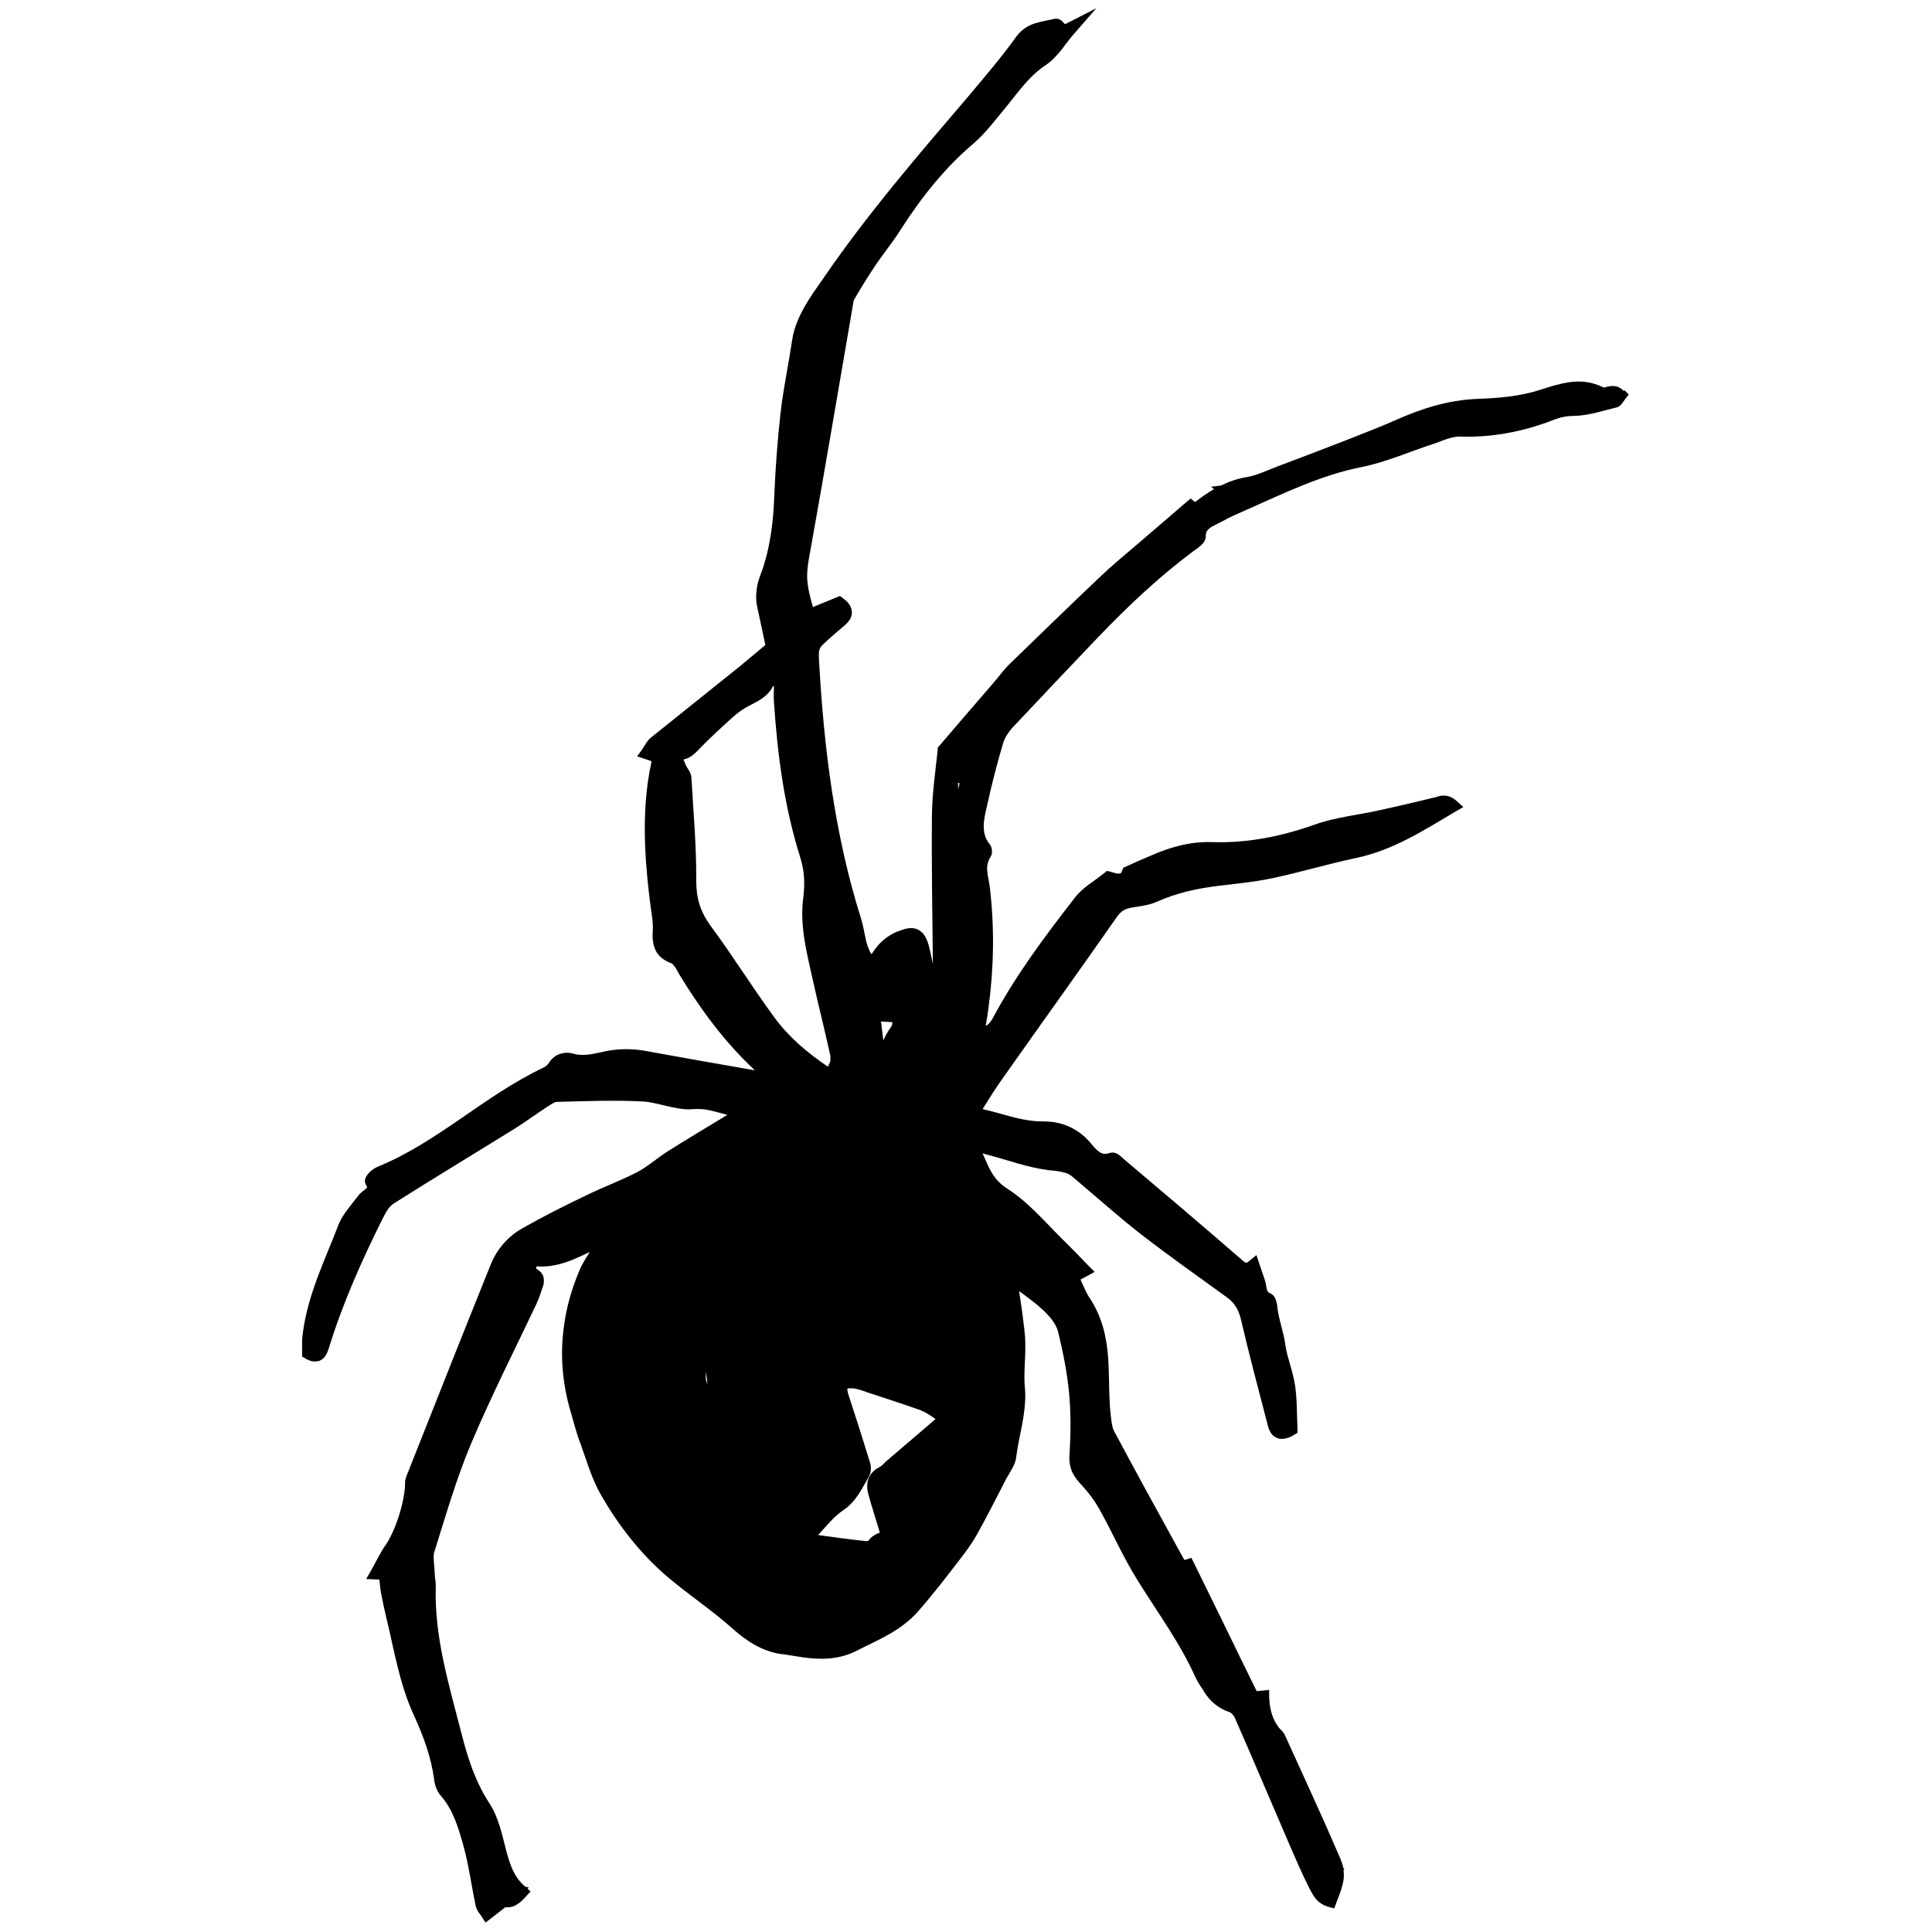 <svg xmlns="http://www.w3.org/2000/svg" xmlns:xlink="http://www.w3.org/1999/xlink" width="1080" zoomAndPan="magnify" viewBox="0 0 810 810" height="1080" preserveAspectRatio="xMidYMid meet" version="1.0"><defs><clipPath id="a23e2b4b85"><path d="M 126.656 3 L 683 3 L 683 807 L 126.656 807 Z M 126.656 3 " clip-rule="nonzero"/></clipPath></defs><g clip-path="url(#a23e2b4b85)"><path fill="#000000" d="M 680.738 163.902 C 679.633 162.695 678.223 161.992 676.914 161.891 C 675.305 161.688 674.098 162.09 673.293 162.293 C 672.891 162.395 672.59 162.492 672.387 162.492 C 669.973 161.285 667.457 160.48 665.039 160.18 C 661.52 159.676 658.199 160.078 654.977 160.781 C 651.758 161.488 648.637 162.492 645.52 163.5 C 637.469 166.117 628.41 166.922 619.555 167.227 C 606.875 167.727 595.504 171.453 584.535 176.387 C 577.992 179.305 571.148 181.82 564.406 184.539 C 554.645 188.363 544.785 192.09 534.922 195.812 C 530.496 197.527 526.469 199.438 522.645 200.043 C 518.719 200.645 515.199 201.953 511.879 203.566 L 507.75 204.07 L 508.961 205.074 C 506.141 206.688 503.523 208.598 501.008 210.512 L 499.199 209 L 497.387 210.512 C 490.344 216.551 483.598 222.391 476.758 228.23 C 471.727 232.559 466.391 236.887 461.461 241.617 C 448.68 253.699 436.102 265.98 423.523 278.16 C 420.805 280.777 418.691 283.797 416.578 286.215 C 408.93 295.07 401.281 303.93 393.734 312.789 L 393.129 313.492 L 393.129 314.398 C 392.227 323.156 390.816 332.418 390.715 341.883 C 390.516 362.719 390.918 383.457 391.117 404.195 C 390.613 401.777 390.113 399.262 389.508 396.848 C 389.004 394.934 388.402 393.324 387.395 391.914 C 386.891 391.207 386.289 390.605 385.48 390.102 C 384.777 389.598 383.871 389.297 383.066 389.195 C 381.859 388.992 380.754 389.195 379.645 389.398 C 378.539 389.699 377.434 390.102 376.125 390.605 C 373.207 391.812 370.688 393.625 368.676 395.738 C 367.469 397.047 366.363 398.559 365.355 400.066 C 364.25 398.254 363.543 396.344 363.043 394.129 C 362.438 391.512 362.035 388.59 361.129 385.57 C 349.859 349.934 345.328 313.09 343.316 275.742 C 343.316 274.938 343.316 274.234 343.316 273.629 C 343.52 272.02 344.023 271.113 345.328 269.906 C 348.25 267.188 351.168 264.672 354.285 262.055 C 354.992 261.449 355.594 260.746 356.098 260.039 C 356.602 259.336 357.004 258.43 357.105 257.523 C 357.305 256.113 356.902 254.703 356.199 253.598 C 355.492 252.488 354.59 251.684 353.48 250.879 L 352.172 249.871 L 350.664 250.477 C 347.441 251.785 344.121 253.195 340.801 254.504 C 339.695 250.477 338.988 247.656 338.688 245.344 C 338.285 242.523 338.285 240.41 338.688 237.188 C 338.988 234.773 339.594 231.852 340.297 227.727 C 345.934 196.418 351.168 165.012 356.801 132.496 L 357.91 125.953 C 360.625 121.219 363.543 116.488 366.562 111.957 C 369.883 106.926 373.91 102.094 377.434 96.559 C 386.188 82.867 396.051 70.383 408.324 60.016 C 412.957 55.988 416.578 51.156 420.199 46.828 C 426.238 39.578 431.07 32.129 438.414 27.297 C 441.031 25.586 443.043 23.27 444.957 20.957 C 446.77 18.641 448.379 16.324 450.09 14.414 L 459.648 3.441 L 446.668 10.086 L 446.465 10.086 C 446.465 10.086 446.062 9.68 445.762 9.379 C 445.559 9.18 445.461 8.977 445.156 8.777 C 444.855 8.574 444.453 8.07 443.348 7.871 C 442.945 7.871 442.543 7.871 442.141 7.871 C 439.926 8.473 437.207 8.777 434.289 9.68 C 431.473 10.488 428.352 12.199 426.039 15.418 C 420 23.875 413.156 31.828 406.414 39.883 C 385.078 64.848 363.543 89.812 344.828 117.195 C 342.312 120.816 339.594 124.543 337.277 128.668 C 334.965 132.797 332.953 137.227 332.148 142.359 C 330.84 151.02 329.129 159.676 327.82 168.535 C 327.617 170.145 327.418 171.855 327.215 173.465 C 325.906 185.043 325.102 196.621 324.598 208.195 C 324.398 213.129 324.098 217.859 323.391 222.59 C 322.484 228.934 321.078 235.176 318.762 241.215 C 318.059 243.129 317.453 245.039 317.254 247.055 C 316.852 249.773 316.953 252.488 317.656 255.309 C 318.762 260.242 319.77 265.375 320.875 270.41 C 317.254 273.43 313.832 276.348 310.41 279.168 C 297.934 289.234 285.352 299.199 272.875 309.266 C 271.867 310.07 271.266 310.977 270.762 311.781 C 270.258 312.586 269.754 313.293 269.352 313.996 L 267.137 317.117 L 270.762 318.324 C 271.668 318.629 272.473 318.93 273.176 319.133 C 272.574 321.949 272.07 324.668 271.668 327.488 C 269.152 345.406 270.559 363.223 272.875 380.84 C 273.379 384.16 273.879 387.281 273.68 390 C 273.477 392.82 273.578 395.637 274.785 398.254 C 275.391 399.562 276.297 400.773 277.504 401.68 C 278.711 402.684 280.121 403.391 281.832 403.992 C 281.832 403.992 282.535 404.797 283.141 405.605 C 283.641 406.512 284.246 407.516 284.848 408.625 C 293.707 423.121 303.77 436.91 316.449 448.688 C 315.945 448.688 315.543 448.59 315.039 448.488 C 300.449 445.973 285.855 443.355 271.363 440.738 C 270.559 440.637 269.855 440.434 269.051 440.336 C 264.02 439.629 258.988 439.73 253.855 440.738 C 249.629 441.645 245.906 442.648 242.383 442.145 C 241.777 442.145 241.074 441.945 240.371 441.742 C 240.371 441.742 239.465 441.543 238.961 441.441 C 237.352 441.238 235.641 441.441 234.031 442.145 C 232.418 442.852 231.012 444.16 230.004 445.77 C 229.703 446.375 228.695 447.18 227.891 447.582 C 215.312 453.52 204.141 461.473 192.973 469.125 C 181.801 476.773 170.73 484.125 158.355 489.156 C 156.945 489.762 155.84 490.668 155.031 491.371 C 154.629 491.773 154.227 492.176 153.926 492.68 C 153.727 492.883 153.625 493.184 153.422 493.484 C 153.324 493.789 153.121 494.09 153.02 494.793 C 153.02 495.199 152.918 496.004 153.523 496.91 C 153.523 496.91 153.926 497.613 153.926 497.816 L 153.727 498.117 C 153.727 498.117 152.918 498.82 152.215 499.324 C 151.613 499.828 150.805 500.434 150.102 501.438 C 148.793 503.148 147.285 504.961 145.773 506.977 C 144.266 508.988 142.855 511.102 141.852 513.621 C 136.414 527.914 129.27 542.109 127.059 558.215 C 126.656 561.035 126.453 563.953 126.352 566.973 L 126.352 568.582 L 127.762 569.391 C 128.867 570.094 129.977 570.598 131.383 570.797 C 132.09 570.797 132.895 570.797 133.699 570.598 C 134.906 570.195 135.812 569.391 136.414 568.484 C 137.02 567.578 137.422 566.57 137.824 565.363 C 143.562 546.637 151.613 528.617 160.367 511.004 C 161.07 509.695 161.777 508.285 162.582 507.074 C 163.387 505.969 164.293 505.062 165.098 504.559 C 181.801 493.988 198.809 483.723 215.715 473.254 C 220.547 470.23 224.973 466.91 229.5 463.992 C 230.406 463.387 231.211 462.883 231.918 462.48 C 232.621 462.078 233.125 461.977 233.227 461.977 C 245.301 461.676 257.277 461.172 269.051 461.777 C 269.855 461.777 270.66 461.875 271.465 461.977 C 275.691 462.582 280.219 464.09 285.051 464.797 C 286.961 465.098 288.875 465.199 290.887 464.996 C 292.398 464.898 293.906 464.996 295.316 465.098 C 298.234 465.5 301.352 466.508 304.977 467.414 C 304.273 467.816 303.566 468.219 302.965 468.621 C 295.316 473.254 287.566 477.883 279.918 482.715 C 275.188 485.734 271.363 489.258 267.238 491.371 C 260.297 494.996 252.746 497.715 245.402 501.34 C 236.547 505.566 227.789 509.996 219.238 514.828 C 213.098 518.25 208.367 523.586 205.754 530.129 C 194.078 559.02 182.707 587.91 171.234 616.805 C 170.832 617.91 170.027 619.32 169.824 621.23 C 169.824 621.535 169.824 621.734 169.824 622.039 C 169.824 623.145 169.727 624.453 169.523 625.762 C 169.02 629.488 167.914 633.816 166.504 637.742 C 165.098 641.668 163.387 645.293 161.777 647.605 C 159.461 650.828 157.953 654.25 155.84 657.977 L 153.523 662.004 L 158.152 662.203 L 159.059 662.203 C 159.258 663.914 159.359 665.727 159.664 667.438 C 160.367 671.164 161.172 674.988 162.078 678.715 C 165.297 691.898 167.41 705.793 173.449 718.98 C 177.473 727.738 180.797 736.695 182.004 746.059 C 182.305 748.375 183.109 750.992 184.922 753.004 C 189.852 758.641 192.066 765.891 194.18 773.441 C 196.492 781.594 197.602 790.25 199.414 799.012 C 199.715 800.219 200.219 801.125 200.719 801.828 C 201.223 802.535 201.625 803.035 201.828 803.34 L 203.539 806.055 L 206.055 804.145 C 208.168 802.434 210.078 801.023 211.891 799.613 C 213.703 799.816 215.512 799.312 216.82 798.406 C 218.332 797.5 219.438 796.293 220.547 795.082 L 222.457 792.969 L 221.148 791.863 L 221.754 791.359 L 220.141 790.957 C 217.828 788.941 216.219 786.629 215.012 784.109 C 213.801 781.492 212.898 778.473 212.094 775.352 C 210.48 769.113 209.074 762.066 205.25 756.125 C 199.414 747.266 196.191 737.402 193.574 727.133 C 188.242 706.395 182.004 686.164 182.707 665.023 C 182.707 663.008 182.305 661.398 182.305 660.391 C 182.203 656.969 181.602 653.746 181.902 651.531 C 181.902 651.129 182.004 650.727 182.203 650.324 C 187.035 634.922 191.461 619.52 197.602 605.023 C 205.953 585.293 215.715 566.066 224.973 546.539 C 226.078 544.223 226.684 541.906 227.387 539.992 C 227.691 539.289 227.891 538.586 227.992 537.879 C 228.094 536.973 227.992 536.066 227.789 535.16 C 227.289 533.754 226.281 532.746 225.176 532.141 L 224.773 531.941 L 224.973 530.934 C 230.508 531.336 235.34 530.027 239.969 528.215 C 242.383 527.211 244.695 526.102 247.113 524.996 L 247.113 525.195 C 245.703 527.41 244.094 529.828 242.887 532.746 C 239.664 540.398 237.453 548.148 236.445 556 C 234.734 568.082 235.742 580.262 239.465 592.645 C 240.672 596.668 241.68 600.898 243.289 605.023 C 245.906 612.172 248.02 620.023 252.145 627.07 C 259.391 639.652 268.445 651.332 279.719 660.996 C 288.875 668.746 298.738 675.289 307.289 682.941 C 313.129 688.176 319.77 692.402 327.719 693.512 L 328.223 693.512 C 330.938 693.914 333.656 694.418 336.473 694.82 C 339.996 695.324 343.617 695.625 347.441 695.324 C 351.266 695.02 355.191 694.113 359.117 692.102 C 367.973 687.57 377.734 683.848 385.078 675.391 C 390.918 668.746 396.352 661.699 401.684 654.754 C 404.504 651.129 407.32 647.406 409.633 643.277 C 413.961 635.527 417.887 627.676 421.91 619.922 C 422.516 618.816 423.32 617.508 424.125 616.098 C 424.93 614.688 425.734 613.078 426.039 611.066 L 426.039 610.863 C 426.039 610.863 426.137 610.059 426.238 609.656 C 426.941 604.219 428.453 598.684 429.258 592.844 C 429.762 589.219 430.062 585.395 429.66 581.469 C 429.156 575.934 429.961 569.992 429.863 563.652 C 429.863 559.223 429.156 554.992 428.652 550.867 C 428.25 547.645 427.75 544.523 427.246 541.301 C 430.867 543.922 434.289 546.438 437.309 549.254 C 438.719 550.562 440.125 552.074 441.234 553.586 C 442.34 555.094 443.145 556.703 443.547 558.113 C 448.379 577.844 449.586 590.629 448.379 610.059 C 448.176 612.777 448.68 615.293 449.586 617.305 C 450.594 619.32 451.898 620.93 453.41 622.539 C 456.328 625.66 458.945 629.184 460.957 632.809 C 466.289 642.273 470.719 652.539 476.656 662.102 C 485.309 676.094 494.973 689.082 501.41 703.68 C 502.52 705.992 503.926 707.605 504.734 709.113 C 507.148 713.141 510.668 716.16 515.301 717.773 C 515.602 717.773 516.203 718.176 516.605 718.676 C 517.109 719.082 517.414 719.684 517.613 719.984 C 525.562 738.105 533.312 756.426 541.16 774.648 C 543.477 779.984 545.789 785.32 548.406 790.555 C 549.113 791.965 549.918 793.676 551.125 795.387 C 552.332 797.098 554.242 798.707 556.859 799.414 L 559.375 800.117 L 560.281 797.699 C 561.891 793.574 562.898 790.855 563.301 788.035 C 563.504 786.629 563.402 785.219 563.301 783.809 L 563.703 783.508 L 563.199 783.207 C 562.898 781.594 562.293 779.984 561.488 778.172 C 554.145 761.059 546.293 744.246 538.645 727.336 C 538.145 726.328 537.539 725.723 537.137 725.32 C 536.734 724.918 536.434 724.617 536.332 724.516 C 533.414 720.793 532.305 716.562 532.105 711.531 L 532.105 708.512 L 528.984 708.812 L 526.871 709.012 C 522.344 699.852 517.914 690.793 513.488 681.633 C 509.16 672.875 504.934 664.117 500.605 655.359 L 499.5 653.145 L 497.184 653.848 L 496.582 654.051 C 496.078 653.242 495.676 652.438 495.273 651.734 C 485.812 634.52 476.355 617.406 467.195 600.191 C 466.289 598.684 465.988 596.066 465.688 593.348 C 464.781 585.598 465.184 577.34 464.578 569.086 C 463.977 560.832 462.164 552.273 456.934 544.324 C 455.422 542.109 454.316 539.391 453.008 536.469 C 453.711 536.066 454.617 535.566 455.625 535.062 L 458.945 533.25 L 456.328 530.633 C 453.207 527.41 450.594 524.691 447.875 521.973 C 439.723 514.223 432.176 504.66 422.113 498.219 C 418.391 495.801 416.375 492.984 414.664 489.559 C 413.762 487.746 412.855 485.633 411.949 483.52 C 412.855 483.82 413.762 484.125 414.766 484.324 C 422.715 486.438 430.867 489.461 439.422 490.566 C 440.027 490.566 440.73 490.77 441.332 490.77 C 441.938 490.77 442.543 490.867 443.145 490.969 C 444.555 491.172 445.762 491.473 446.867 491.773 C 447.977 492.176 448.883 492.68 449.785 493.484 C 459.145 501.34 468.305 509.594 478.066 517.242 C 490.039 526.504 502.316 535.16 514.395 543.922 C 515.902 545.027 517.109 546.234 518.016 547.645 C 518.922 549.055 519.625 550.664 520.129 552.578 C 523.652 567.777 527.676 582.777 531.602 597.879 C 531.902 599.086 532.406 600.293 533.211 601.301 C 534.016 602.309 535.324 603.012 536.531 603.211 C 537.641 603.312 538.645 603.211 539.652 602.91 C 540.66 602.609 541.562 602.207 542.469 601.602 L 543.98 600.695 L 543.98 598.984 C 543.676 593.348 543.879 587.207 542.973 580.965 C 542.066 574.723 539.652 569.289 538.949 564.152 C 538.145 558.215 536.031 552.98 535.527 547.945 C 535.527 547.242 535.324 546.336 535.023 545.43 C 534.922 544.926 534.723 544.523 534.418 543.922 C 534.117 543.418 533.613 542.711 532.508 542.207 C 532.004 542.008 531.805 541.805 531.602 541.605 C 531.398 541.301 531.098 540.801 530.996 539.895 C 530.797 538.988 530.695 537.781 530.191 536.371 C 529.59 534.559 528.984 532.746 528.078 530.129 L 526.77 526.203 L 523.551 528.82 C 523.551 528.82 522.746 529.324 522.645 529.426 L 522.445 529.426 C 522.445 529.426 522.242 529.426 521.84 529.121 C 521.438 528.922 520.934 528.418 520.332 527.914 C 504.23 513.922 487.926 500.129 471.625 486.34 C 471.223 486.035 470.617 485.434 469.914 484.828 C 469.613 484.527 469.211 484.227 468.707 483.922 C 468.203 483.621 467.699 483.32 466.793 483.219 C 466.289 483.219 465.789 483.219 465.184 483.418 C 464.176 483.723 463.371 483.82 462.77 483.723 C 461.762 483.621 460.855 483.016 459.75 482.012 C 458.641 481.004 457.637 479.594 456.328 478.184 C 452.203 473.754 447.172 471.238 441.637 470.434 C 440.125 470.23 438.516 470.133 436.805 470.133 C 434.992 470.133 433.281 470.031 431.473 469.73 C 425.332 468.922 419.094 466.609 411.949 464.996 C 414.969 460.164 417.684 455.836 420.504 451.91 C 436.402 429.359 452.504 407.012 468.305 384.363 C 469.211 383.055 470.016 382.352 470.918 381.746 C 471.824 381.141 472.934 380.84 474.34 380.539 C 477.461 379.934 481.184 379.734 484.906 378.121 C 493.16 374.398 501.812 372.484 510.973 371.379 C 518.418 370.473 526.066 369.766 533.613 368.156 C 545.488 365.641 557.062 362.117 568.633 359.699 C 584.332 356.379 597.012 348.023 610.195 340.27 L 613.516 338.359 L 610.598 335.742 C 609.289 334.531 607.781 333.828 606.371 333.629 C 604.961 333.426 603.754 333.629 602.848 333.93 C 601.945 334.23 601.141 334.434 600.637 334.531 C 593.09 336.344 585.539 338.156 577.992 339.77 C 569.438 341.68 560.082 342.586 551.227 345.707 C 537.035 350.742 522.848 353.559 508.055 353.055 C 499.098 352.754 490.645 355.168 482.793 358.594 C 479.172 360.102 475.551 361.715 472.027 363.324 L 470.918 363.828 L 470.516 364.934 C 470.316 365.438 470.113 365.738 470.016 365.941 C 469.812 366.141 469.812 366.141 469.613 366.242 C 469.512 366.242 469.211 366.242 468.707 366.242 C 467.902 366.242 466.793 365.84 465.484 365.438 L 464.078 365.137 L 462.969 366.043 C 461.059 367.551 458.945 369.062 456.73 370.672 C 454.516 372.281 452.402 374.094 450.594 376.41 C 438.113 392.516 425.836 408.824 416.074 427.148 C 415.27 428.555 414.465 429.461 413.457 430.066 L 413.258 430.066 C 413.66 427.75 414.062 425.434 414.363 423.02 C 416.68 406.105 416.98 389.496 415.07 372.688 C 414.867 370.773 414.465 368.961 414.164 367.25 C 413.859 365.539 413.762 364.027 413.961 362.719 C 414.164 361.512 414.465 360.504 415.27 359.297 C 415.672 358.594 415.773 358.09 415.875 357.688 C 415.875 356.883 415.875 356.379 415.773 355.773 C 415.57 355.168 415.473 354.566 414.867 353.859 C 413.559 352.25 412.957 350.742 412.652 349.027 C 412.352 347.316 412.352 345.504 412.652 343.594 C 412.855 341.984 413.258 340.27 413.66 338.559 C 415.57 329.602 417.887 320.641 420.504 311.781 C 421.105 309.566 422.617 307.152 424.227 305.34 C 436.203 292.555 448.277 279.871 460.453 267.086 C 472.73 254.301 485.613 242.121 499.699 231.551 C 500.406 230.945 501.613 230.242 502.719 229.336 C 503.223 228.934 503.828 228.43 504.328 227.828 C 504.832 227.223 505.336 226.418 505.539 225.309 L 505.539 224.906 C 505.539 224.906 505.539 224.402 505.539 224.203 C 505.637 223.398 505.84 222.895 506.141 222.492 C 506.543 221.887 507.25 221.281 508.355 220.68 C 509.461 220.074 510.77 219.473 512.281 218.664 C 515.602 216.754 519.223 215.242 522.848 213.633 C 538.746 206.586 554.043 199.137 570.848 195.812 C 581.312 193.699 590.875 189.371 600.535 186.25 C 602.75 185.547 604.762 184.641 606.672 184.035 C 608.586 183.434 610.297 183.031 611.805 183.031 C 625.691 183.531 638.977 180.914 651.758 175.883 C 654.473 174.875 656.891 174.371 660.109 174.371 C 666.348 174.172 672.188 172.156 677.621 170.848 C 678.527 170.648 679.129 170.145 679.531 169.742 C 680.137 169.137 680.438 168.633 680.738 168.23 C 681.043 167.828 681.242 167.426 681.344 167.324 L 682.852 165.414 L 681.141 163.602 Z M 295.918 574.926 C 296.223 576.738 296.523 578.551 296.523 580.262 C 296.223 579.457 295.918 578.551 295.918 577.543 C 295.918 576.637 295.918 575.73 295.918 574.824 Z M 370.086 614.086 C 369.48 614.59 368.98 614.992 368.574 615.191 C 367.168 615.898 366.059 616.805 365.156 618.012 C 364.348 619.117 363.848 620.426 363.645 621.734 C 363.445 623.445 363.645 625.16 364.148 626.77 C 365.457 631.602 367.066 636.434 368.574 641.566 L 368.879 642.574 L 368.273 642.773 C 366.766 643.379 365.156 644.387 363.945 646.098 C 363.543 646.098 362.941 646.098 362.641 646.098 C 356.199 645.391 349.758 644.488 343.016 643.582 C 346.539 639.656 349.758 635.727 353.48 633.211 C 356.398 631.301 358.414 628.781 360.023 626.367 C 361.633 623.949 362.84 621.535 364.148 619.32 C 364.652 618.414 364.953 617.609 365.055 616.703 C 365.156 615.695 365.156 614.59 364.852 613.48 C 361.934 603.918 358.914 594.453 355.797 584.992 C 355.293 583.48 355.191 582.477 355.293 582.172 C 355.293 582.172 355.492 582.074 355.797 582.074 C 356.199 582.074 356.902 582.074 357.809 582.074 L 357.91 582.074 C 359.621 582.375 361.633 582.98 363.746 583.785 C 370.387 586 377.027 588.113 383.672 590.43 C 385.48 591.031 387.191 591.738 388.602 592.543 C 389.809 593.246 391.117 594.152 392.227 594.957 C 385.684 600.594 378.941 606.332 372.098 612.172 C 371.293 612.879 370.688 613.48 370.086 614.086 Z M 323.695 288.227 C 323.695 288.227 323.996 287.824 324.5 287.523 C 324.398 289.938 324.297 292.254 324.5 294.668 C 326.008 316.312 328.727 337.957 335.367 358.996 C 337.18 364.633 337.582 370.168 336.777 376.309 C 335.164 388.691 338.488 400.27 340.902 411.441 C 343.016 421.008 345.43 430.469 347.543 440.031 C 347.844 441.238 348.047 442.246 348.148 442.953 C 348.148 443.656 348.148 444.16 348.148 444.562 C 348.148 445.066 347.945 445.469 347.543 446.273 C 347.441 446.574 347.242 446.879 347.039 447.18 C 338.285 441.238 330.637 434.695 324.801 426.742 C 315.543 414.16 307.191 400.672 297.73 387.887 C 293.504 381.949 291.895 376.512 291.895 369.062 C 291.996 354.566 290.688 340.27 289.883 326.078 C 289.781 324.566 289.176 323.562 288.672 322.754 C 288.172 321.949 287.77 321.348 287.668 321.043 C 287.266 320.238 286.961 319.332 286.559 318.426 C 287.465 318.227 288.371 317.922 289.074 317.52 C 290.484 316.715 291.594 315.609 292.598 314.602 C 297.227 309.77 302.16 305.238 307.191 300.711 C 309.203 298.898 311.516 297.188 313.934 295.977 C 315.441 295.172 317.152 294.367 318.863 293.262 C 320.574 292.152 322.387 290.641 323.695 288.43 Z M 374.109 428.555 L 374.109 429.262 C 374.109 429.262 373.91 430.066 373.305 430.973 C 371.996 432.684 371.094 434.496 370.285 436.309 L 370.285 435.805 C 369.984 433.289 369.684 430.77 369.383 428.254 C 371.094 428.355 372.602 428.457 374.109 428.555 Z M 401.582 328.09 L 402.289 328.395 C 402.086 329.297 401.887 330.105 401.684 331.012 C 401.684 330.004 401.684 328.996 401.684 328.09 Z M 672.688 162.695 Z M 672.688 162.695 " fill-opacity="1" fill-rule="nonzero"/></g><path fill="#000000" d="M 538.242 726.934 L 538.344 727.133 Z M 538.242 726.934 " fill-opacity="1" fill-rule="nonzero"/></svg>